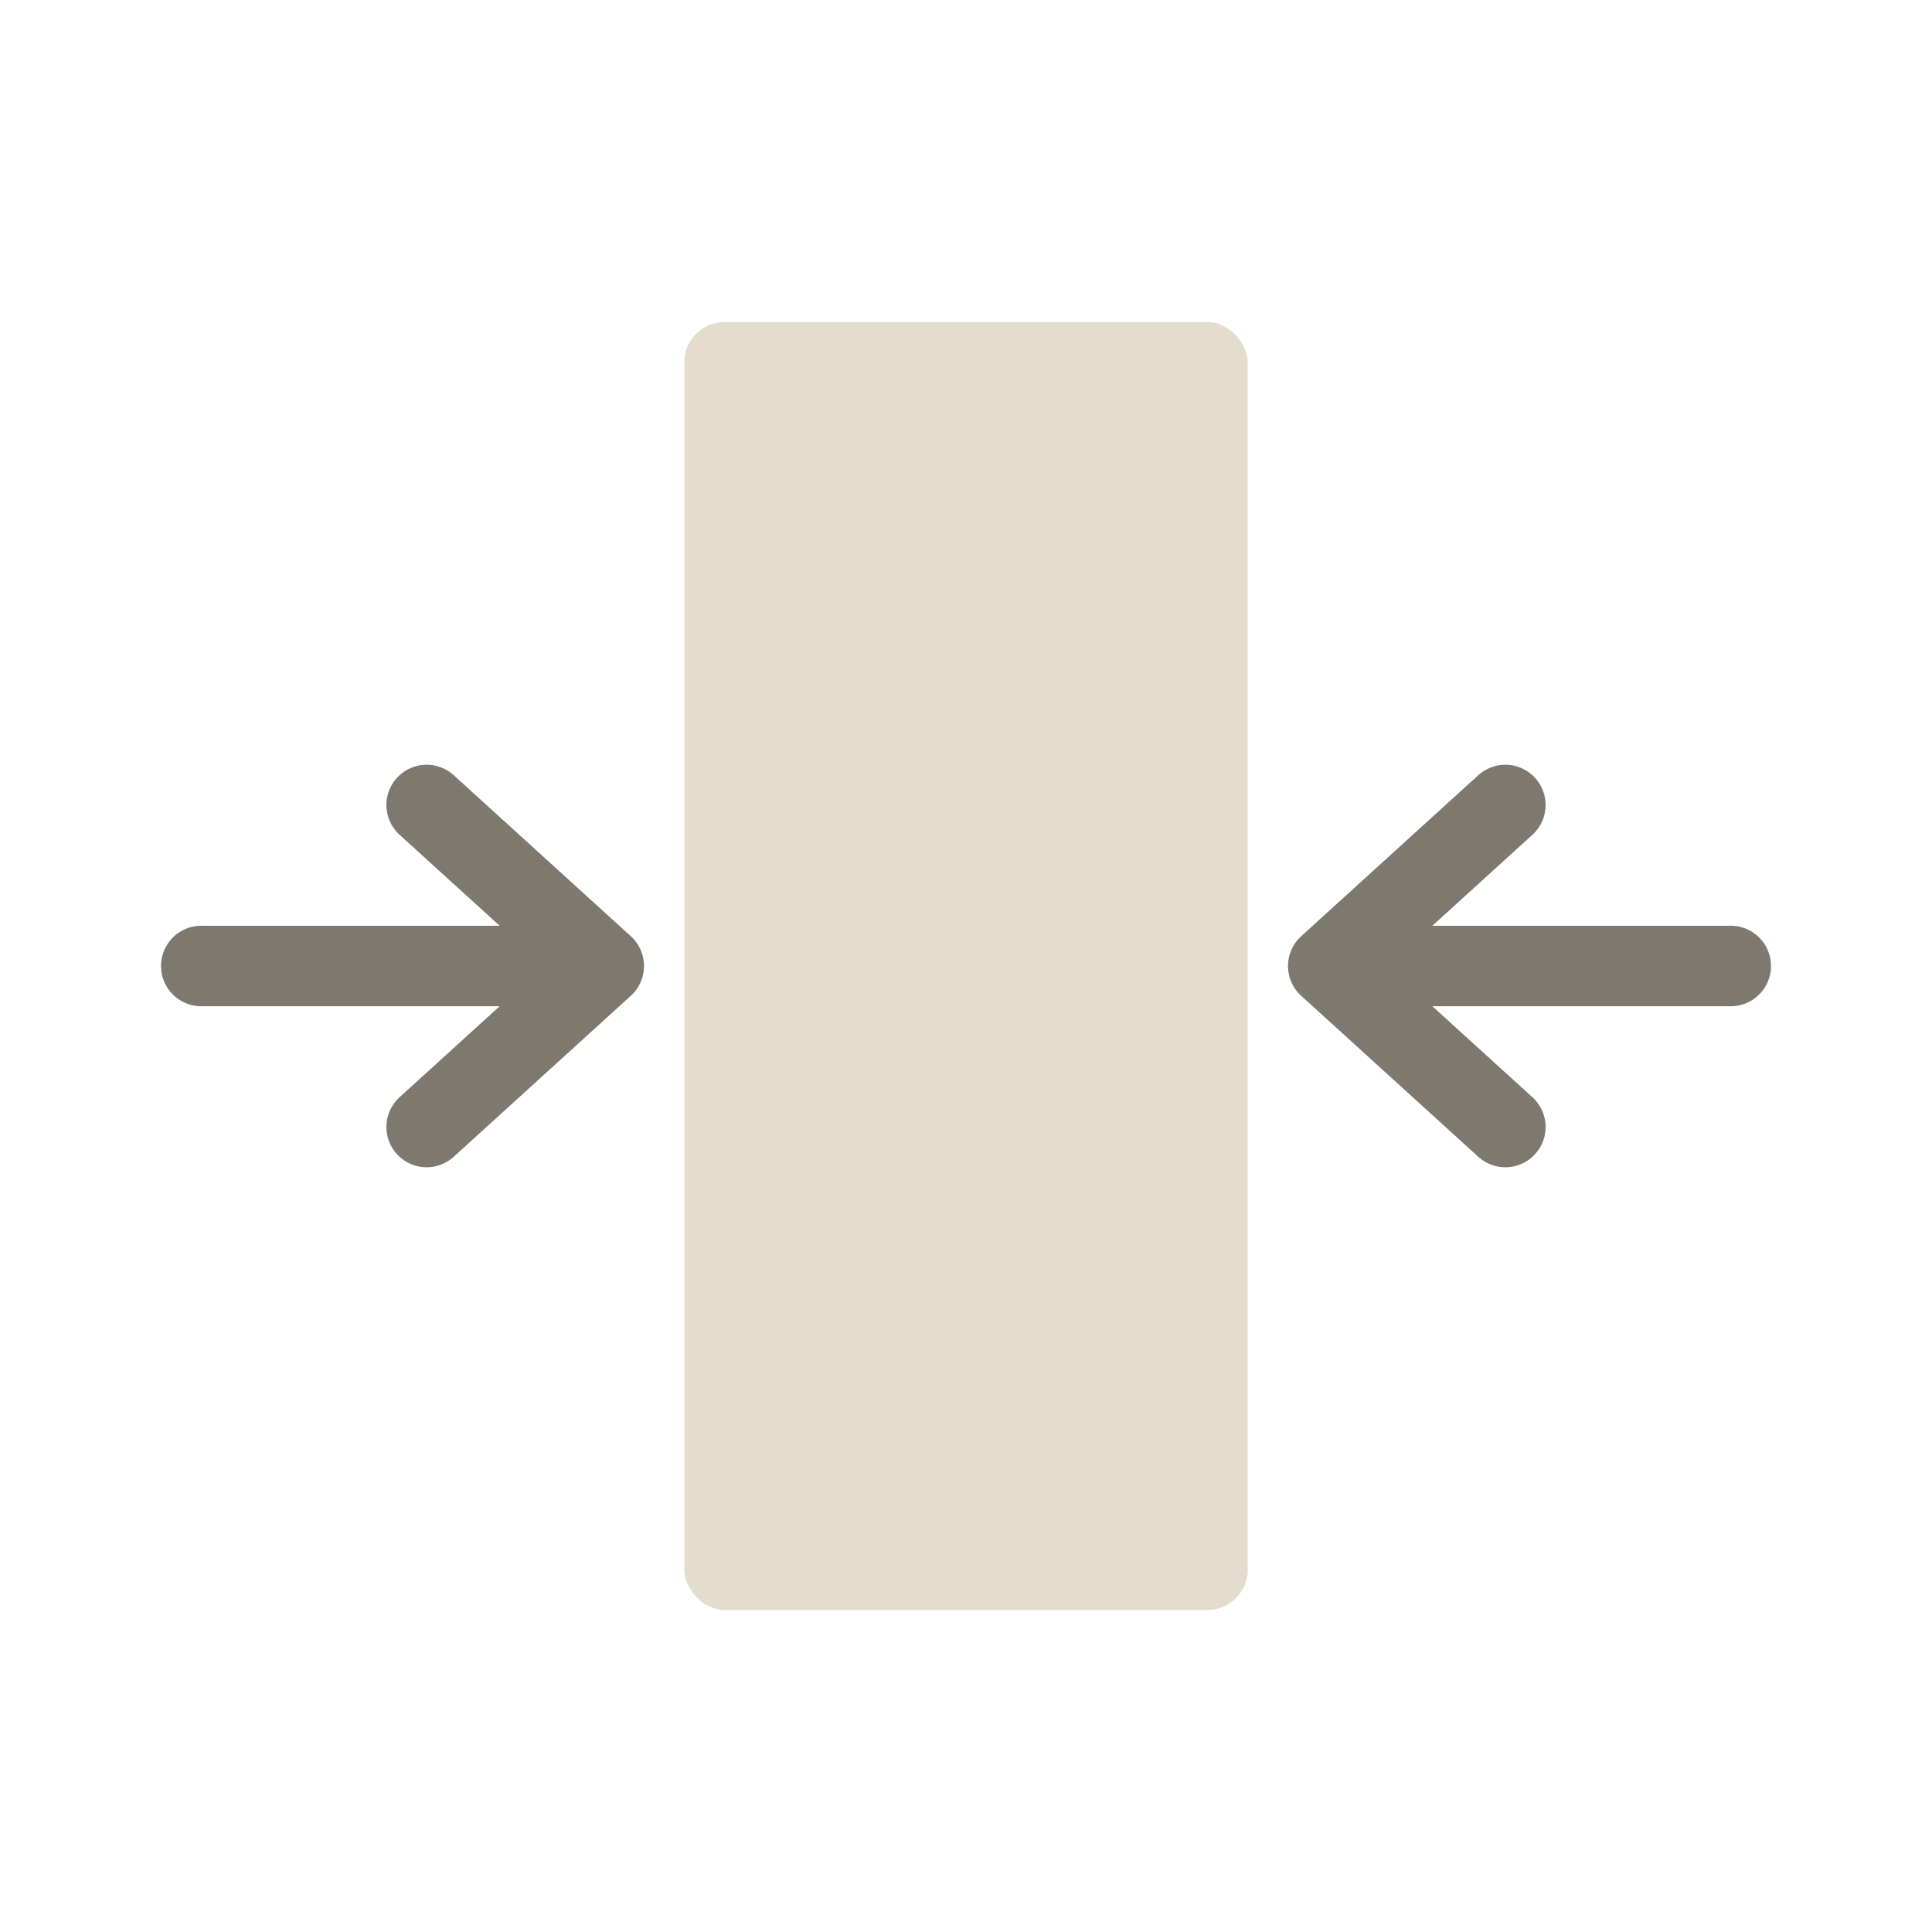<svg width="48" height="48" viewBox="0 0 48 48" fill="none" xmlns="http://www.w3.org/2000/svg">
<path d="M5 24H15M15 24L10.6 20M15 24L10.6 28" stroke="#7E796E" stroke-width="2" stroke-linecap="round" stroke-linejoin="round"/>
<path d="M43 24H33M33 24L37.4 20M33 24L37.4 28" stroke="#7E796E" stroke-width="2" stroke-linecap="round" stroke-linejoin="round"/>
<rect x="17" y="8" width="14" height="32" rx="1" fill="#E4DDCD"/>
</svg>
